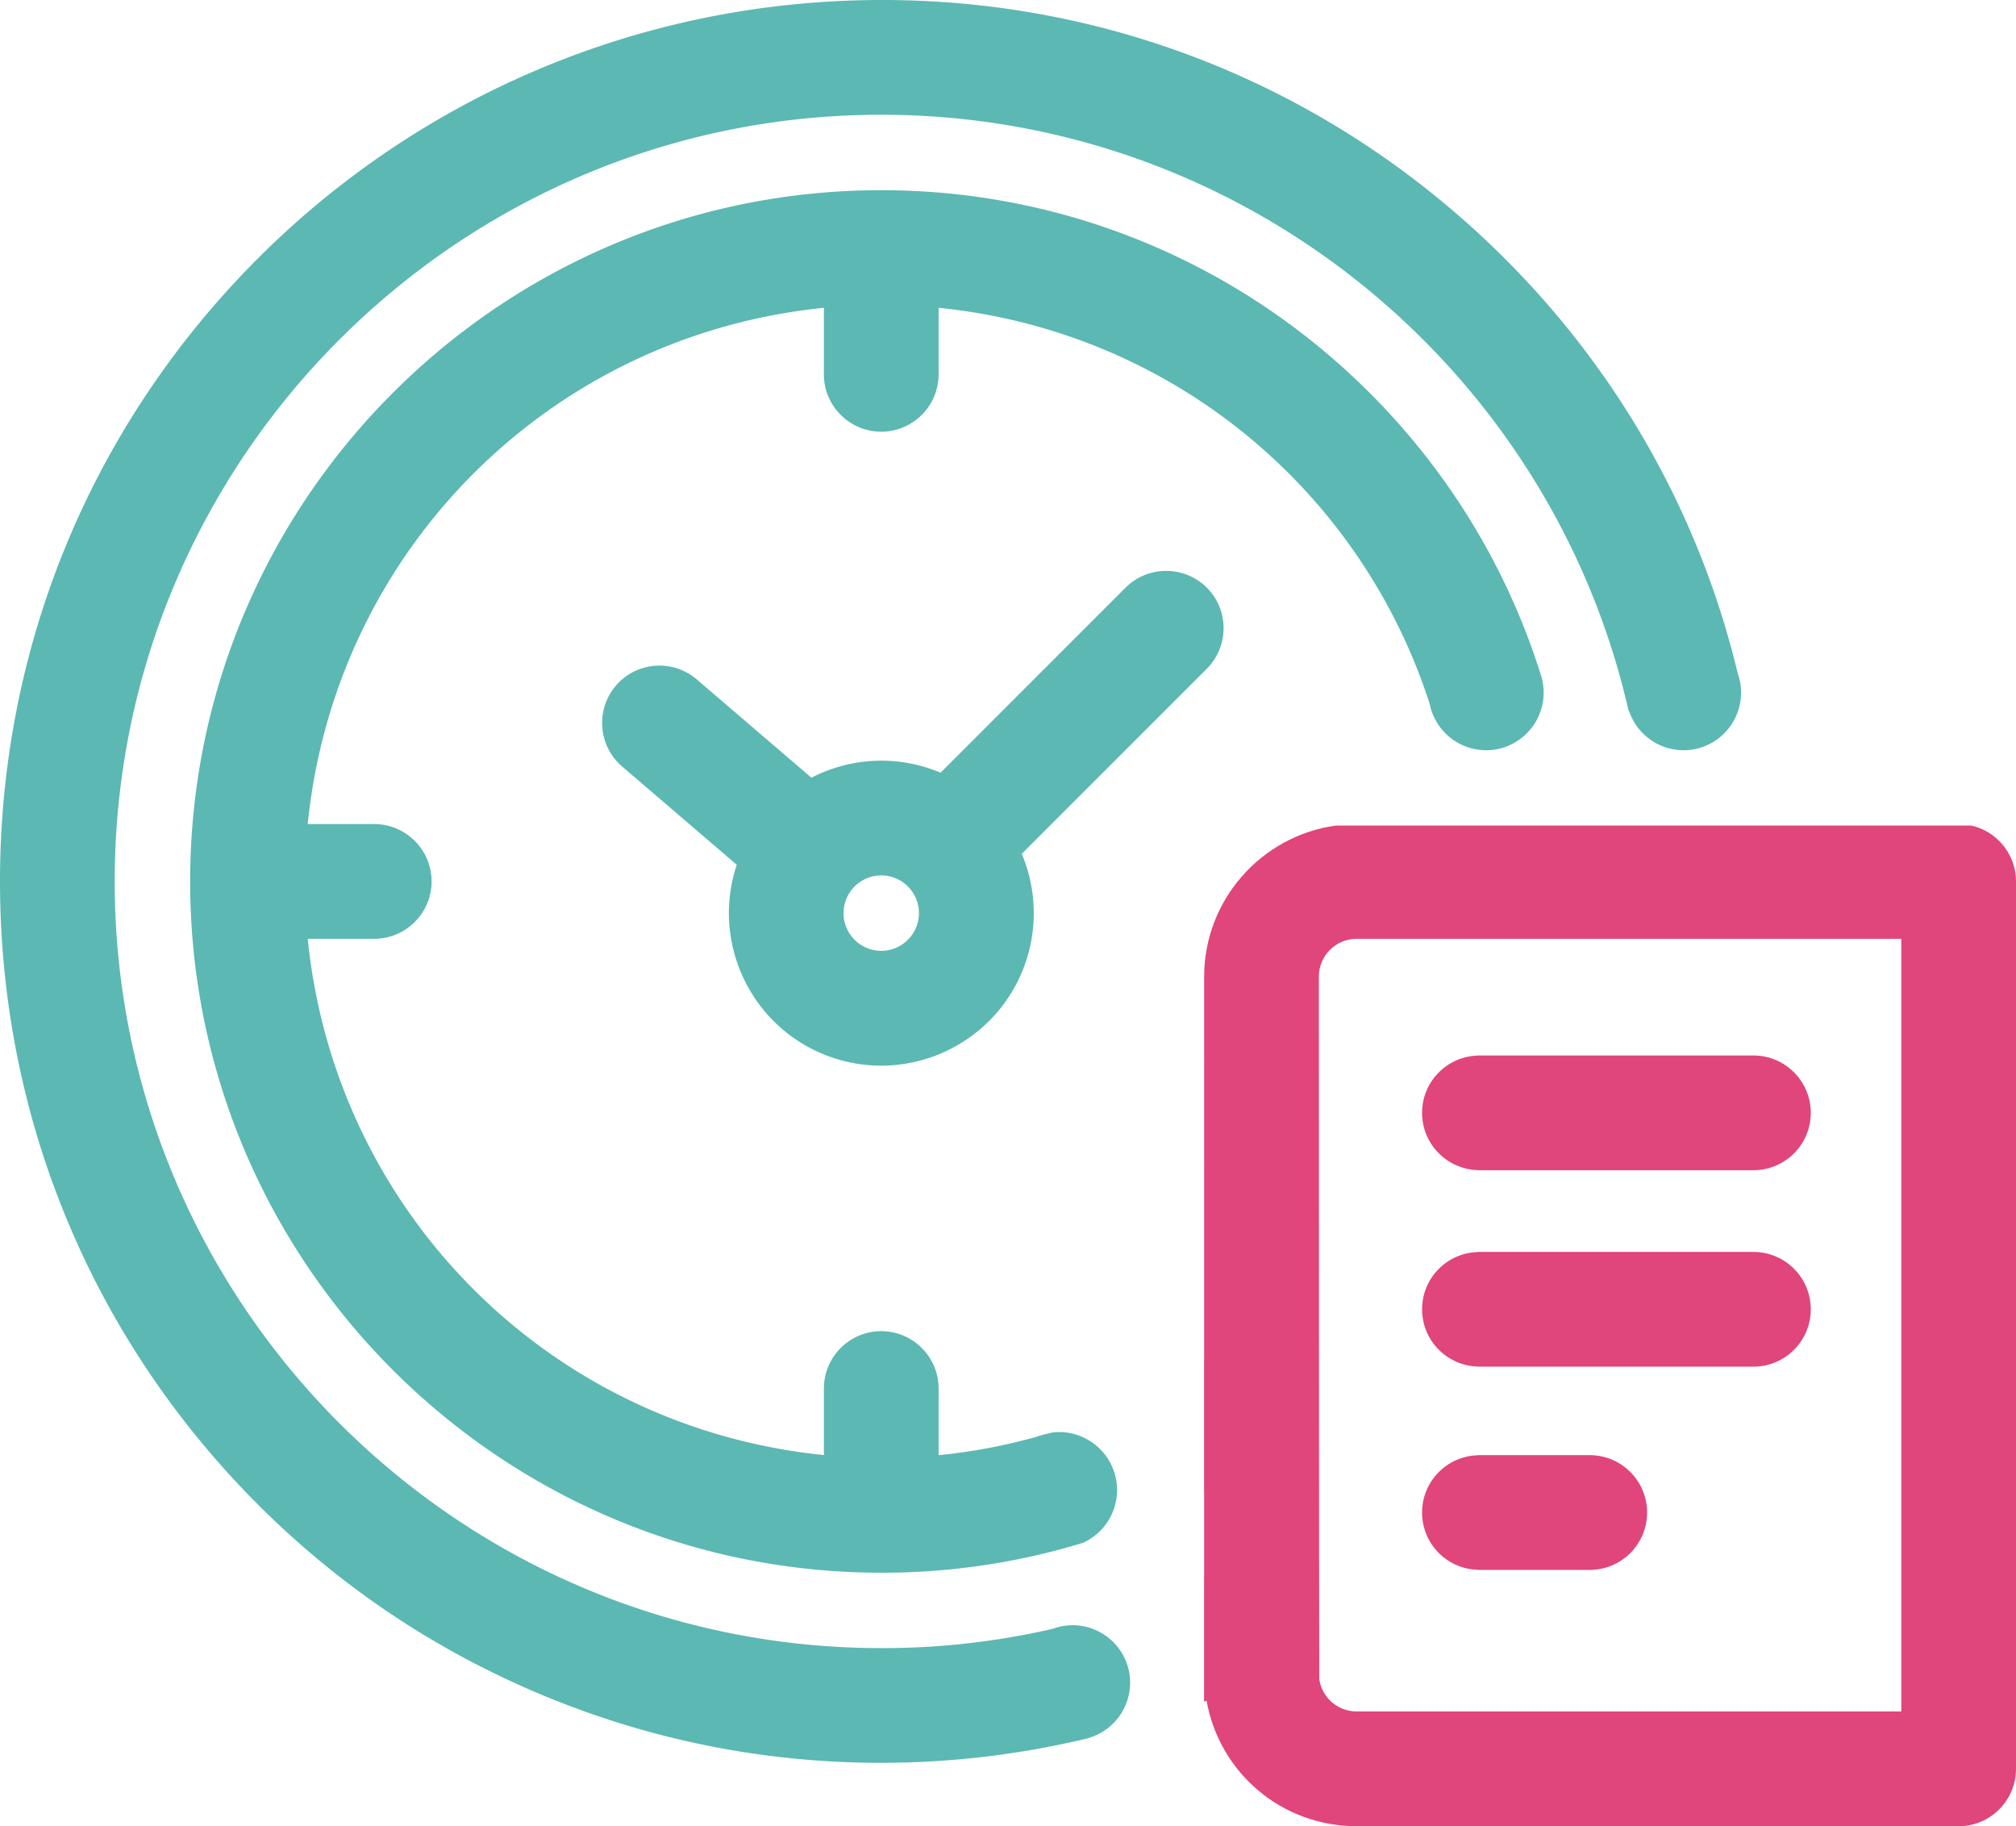 <svg xmlns="http://www.w3.org/2000/svg" viewBox="0 0 615.84 557.77"><path d="M434.41 339.89c0-9.5 7.57-17.22 17-17.49v-.03h84.22c9.68 0 17.52 7.84 17.52 17.52s-7.84 17.52-17.52 17.52h-84.22v-.03c-9.44-.28-17-7.99-17-17.49zm17 77.49v.03h84.22c9.68 0 17.52-7.84 17.52-17.52s-7.84-17.52-17.52-17.52h-84.22v.03c-9.43.28-17 7.99-17 17.49 0 9.5 7.56 17.21 17 17.49zm0 62.07v.03h34.22c9.68 0 17.52-7.84 17.52-17.52s-7.84-17.52-17.52-17.52h-34.22v.03c-9.43.28-17 7.99-17 17.49 0 9.5 7.56 17.22 17 17.49zm164.43-210.24v271.04c0 9.66-7.86 17.52-17.52 17.52H414.4c-22.84-.03-41.89-16.25-45.82-38.34-.26.1-.51.19-.77.29v-38.08c.01 0 .02-.01.03-.01v-25.7c-.01.01-.02.01-.03.02v-40.84c.01-.01.02-.01.03-.02V298.25c.03-23.47 17.53-42.94 40.16-46.1h194.25c7.77 1.79 13.59 8.75 13.59 17.06zm-35.04 17.52H414.4c-6.34.01-11.51 5.18-11.52 11.52 0 2.09.05 207.77.12 214.54.78 5.67 5.67 9.93 11.4 9.93h166.4V286.73z" fill="#e0457b"/><path d="M343.95 179.37L287.32 236a46.46 46.46 0 00-39.45 1.53l-35.02-30.02c-7.33-6.29-18.42-5.44-24.7 1.9-6.29 7.33-5.44 18.42 1.9 24.7l35.02 30.02c-7.86 23.42 4.07 49.21 27.35 58.21 5.5 2.13 11.17 3.14 16.75 3.14 18.68 0 36.34-11.32 43.48-29.76a46.353 46.353 0 003.14-16.83c.01-6.19-1.26-12.41-3.67-18.11l56.63-56.63c6.78-6.89 6.68-18-.2-24.78-6.8-6.67-17.83-6.67-24.6 0zM269.2 290.41c-6.35 0-11.52-5.17-11.52-11.52s5.17-11.52 11.52-11.52 11.52 5.17 11.52 11.52c0 6.34-5.17 11.51-11.52 11.52zm262.66-78.84c0 1.94-.33 3.8-.91 5.54-2.32 6.98-8.9 12.03-16.66 12.03s-14.34-5.04-16.66-12.03h-.13C473.69 112.44 379.83 35.05 269.2 35.05c-129.12 0-234.16 105.04-234.16 234.16S140.09 503.37 269.2 503.37h.7c17.34 0 34.72-2 51.66-5.88a17.678 17.678 0 016.1-1.11c1.78 0 3.49.28 5.11.77 5.51 1.67 9.87 5.97 11.62 11.44.03.09.06.19.09.28.49 1.61.75 3.31.75 5.08 0 1.94-.33 3.8-.91 5.54-1.79 5.39-6.11 9.6-11.56 11.26v.06c-20.73 5.03-41.99 7.58-63.57 7.6-35.53 0-70.2-6.89-103.02-20.49s-62.21-33.23-87.34-58.36C28 408.72 0 341.11 0 269.21S28 129.7 78.85 78.86C125.81 31.89 188.2 4.03 254.52.41c71.8-3.92 140.83 20.35 194.37 68.35 41.17 36.91 69.38 84.45 82 137.09.04.12.09.24.13.36.03.09.06.19.09.28.29.96.49 1.95.61 2.97.09.69.14 1.39.14 2.11zm-61.06-5.08c.49 1.61.75 3.31.75 5.08 0 1.94-.33 3.8-.91 5.54-2.32 6.98-8.9 12.03-16.66 12.03-8.5 0-15.59-6.04-17.22-14.07-21.09-65.58-79.05-113.9-150.04-121.06v20.32c0 9.66-7.86 17.52-17.52 17.52s-17.52-7.86-17.52-17.52V94.01C168.03 102.45 102.44 168.04 94 251.69h20.32c9.66 0 17.52 7.86 17.52 17.52s-7.86 17.52-17.52 17.52H94c8.44 83.65 74.03 149.24 157.68 157.68v-20.32c0-9.66 7.86-17.52 17.52-17.52s17.52 7.86 17.52 17.52v20.35c10.1-.98 20.06-2.87 29.79-5.57.08-.03.15-.07.23-.11l.6-.18c.08-.03.15-.07.23-.09l.51-.12.71-.21c.94-.22 1.87-.44 2.81-.67.63-.07 1.27-.11 1.92-.11a17.693 17.693 0 019.19 2.58c3.61 2.19 6.37 5.63 7.68 9.73l.09.29c.49 1.62.76 3.34.76 5.12 0 1.95-.33 3.83-.91 5.59a17.716 17.716 0 01-7.55 9.49c-.02.01-.05.03-.07.05-.57.35-1.17.66-1.78.95-1.67.51-3.34 1-5.02 1.47-18.22 5.07-37.12 7.69-56.13 7.69h-.58c-116.4 0-211.11-94.71-211.11-211.12S152.79 58.09 269.2 58.09c53.73 0 104.96 20.28 144.25 57.11 26.93 25.25 46.49 56.58 57.26 91.01.03.09.06.18.09.28z" fill="#5cb8b2"/></svg>
